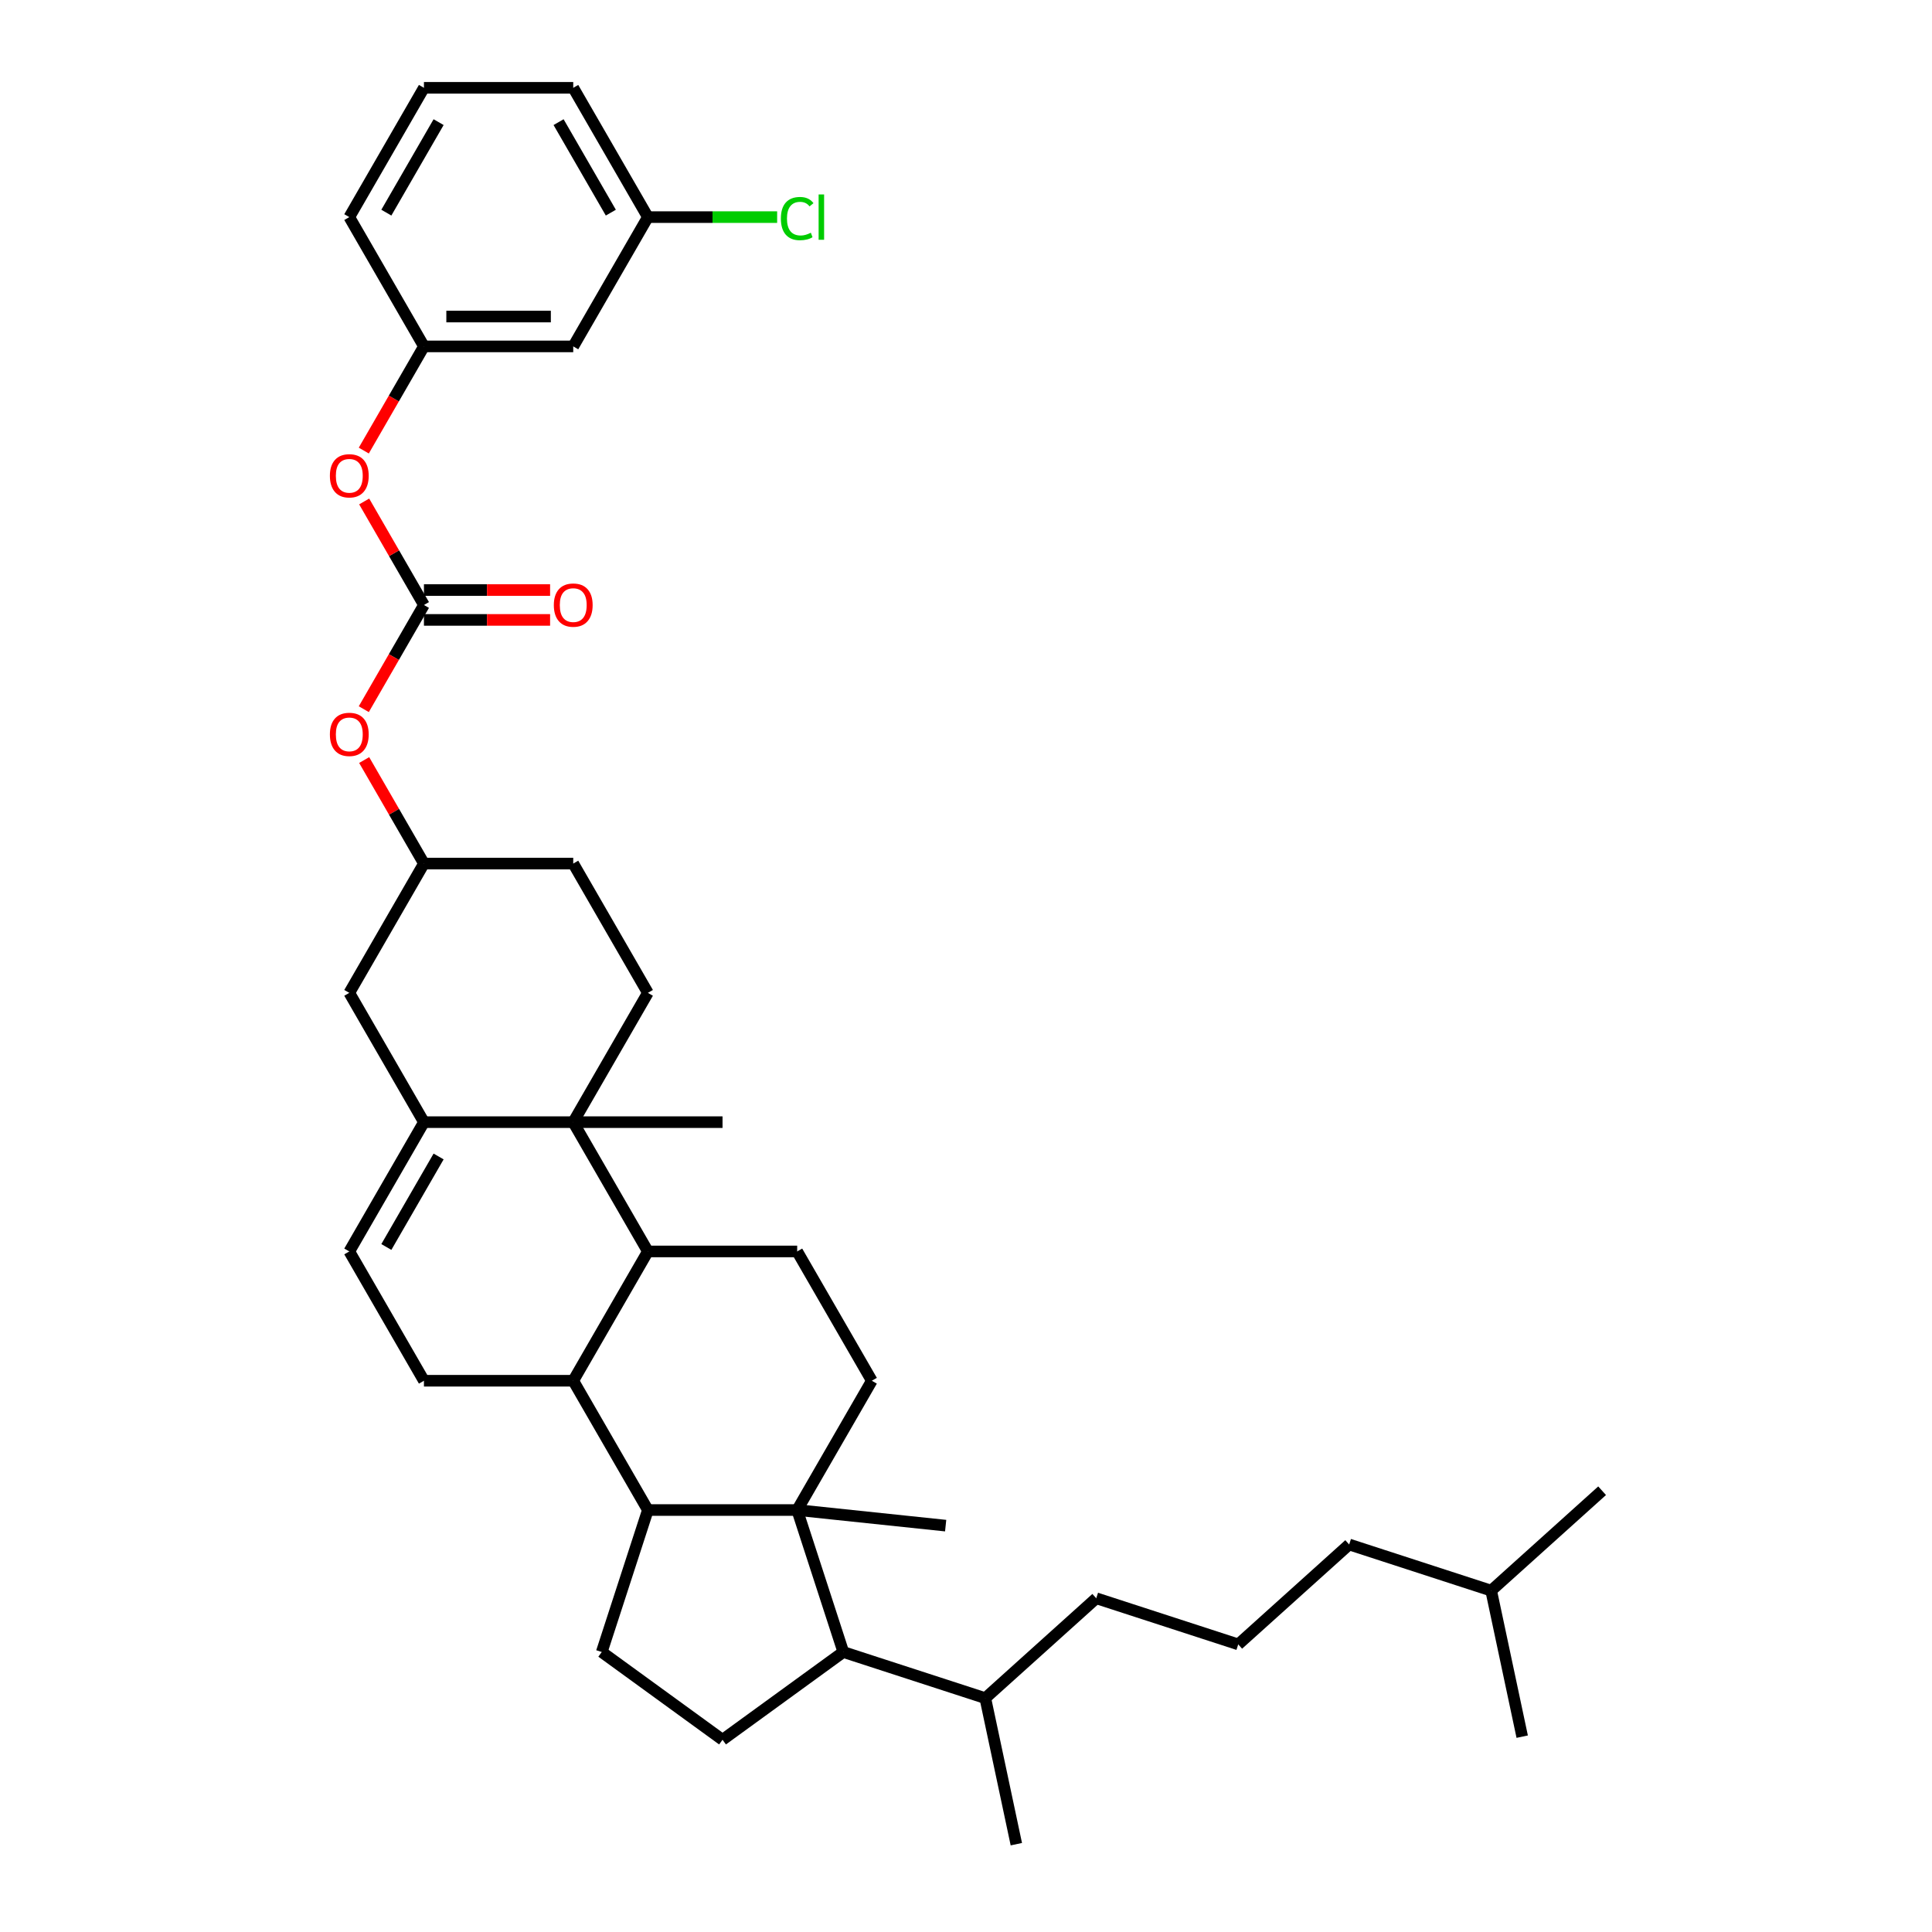 <?xml version='1.0' encoding='iso-8859-1'?>
<svg version='1.1' baseProfile='full'
              xmlns='http://www.w3.org/2000/svg'
                      xmlns:rdkit='http://www.rdkit.org/xml'
                      xmlns:xlink='http://www.w3.org/1999/xlink'
                  xml:space='preserve'
width='1000px' height='1000px' viewBox='0 0 1000 1000'>
<!-- END OF HEADER -->
<rect style='opacity:1.0;fill:#FFFFFF;stroke:none' width='1000' height='1000' x='0' y='0'> </rect>
<path class='bond-2' d='M 412.618,781.589 L 335.344,781.589' style='fill:none;fill-rule:evenodd;stroke:#000000;stroke-width:6px;stroke-linecap:butt;stroke-linejoin:miter;stroke-opacity:1' />
<path class='bond-5' d='M 412.618,781.589 L 436.497,855.081' style='fill:none;fill-rule:evenodd;stroke:#000000;stroke-width:6px;stroke-linecap:butt;stroke-linejoin:miter;stroke-opacity:1' />
<path class='bond-8' d='M 412.618,781.589 L 451.255,714.668' style='fill:none;fill-rule:evenodd;stroke:#000000;stroke-width:6px;stroke-linecap:butt;stroke-linejoin:miter;stroke-opacity:1' />
<path class='bond-24' d='M 412.618,781.589 L 489.468,789.666' style='fill:none;fill-rule:evenodd;stroke:#000000;stroke-width:6px;stroke-linecap:butt;stroke-linejoin:miter;stroke-opacity:1' />
<path class='bond-0' d='M 296.707,580.825 L 335.344,647.746' style='fill:none;fill-rule:evenodd;stroke:#000000;stroke-width:6px;stroke-linecap:butt;stroke-linejoin:miter;stroke-opacity:1' />
<path class='bond-1' d='M 296.707,580.825 L 219.432,580.825' style='fill:none;fill-rule:evenodd;stroke:#000000;stroke-width:6px;stroke-linecap:butt;stroke-linejoin:miter;stroke-opacity:1' />
<path class='bond-12' d='M 296.707,580.825 L 335.344,513.904' style='fill:none;fill-rule:evenodd;stroke:#000000;stroke-width:6px;stroke-linecap:butt;stroke-linejoin:miter;stroke-opacity:1' />
<path class='bond-25' d='M 296.707,580.825 L 373.981,580.825' style='fill:none;fill-rule:evenodd;stroke:#000000;stroke-width:6px;stroke-linecap:butt;stroke-linejoin:miter;stroke-opacity:1' />
<path class='bond-14' d='M 219.432,580.825 L 180.795,513.904' style='fill:none;fill-rule:evenodd;stroke:#000000;stroke-width:6px;stroke-linecap:butt;stroke-linejoin:miter;stroke-opacity:1' />
<path class='bond-39' d='M 219.432,580.825 L 180.795,647.746' style='fill:none;fill-rule:evenodd;stroke:#000000;stroke-width:6px;stroke-linecap:butt;stroke-linejoin:miter;stroke-opacity:1' />
<path class='bond-39' d='M 227.021,598.591 L 199.975,645.436' style='fill:none;fill-rule:evenodd;stroke:#000000;stroke-width:6px;stroke-linecap:butt;stroke-linejoin:miter;stroke-opacity:1' />
<path class='bond-4' d='M 335.344,781.589 L 296.707,714.668' style='fill:none;fill-rule:evenodd;stroke:#000000;stroke-width:6px;stroke-linecap:butt;stroke-linejoin:miter;stroke-opacity:1' />
<path class='bond-11' d='M 335.344,781.589 L 311.465,855.081' style='fill:none;fill-rule:evenodd;stroke:#000000;stroke-width:6px;stroke-linecap:butt;stroke-linejoin:miter;stroke-opacity:1' />
<path class='bond-3' d='M 335.344,647.746 L 412.618,647.746' style='fill:none;fill-rule:evenodd;stroke:#000000;stroke-width:6px;stroke-linecap:butt;stroke-linejoin:miter;stroke-opacity:1' />
<path class='bond-38' d='M 335.344,647.746 L 296.707,714.668' style='fill:none;fill-rule:evenodd;stroke:#000000;stroke-width:6px;stroke-linecap:butt;stroke-linejoin:miter;stroke-opacity:1' />
<path class='bond-9' d='M 296.707,714.668 L 219.432,714.668' style='fill:none;fill-rule:evenodd;stroke:#000000;stroke-width:6px;stroke-linecap:butt;stroke-linejoin:miter;stroke-opacity:1' />
<path class='bond-13' d='M 436.497,855.081 L 373.981,900.502' style='fill:none;fill-rule:evenodd;stroke:#000000;stroke-width:6px;stroke-linecap:butt;stroke-linejoin:miter;stroke-opacity:1' />
<path class='bond-21' d='M 436.497,855.081 L 509.989,878.96' style='fill:none;fill-rule:evenodd;stroke:#000000;stroke-width:6px;stroke-linecap:butt;stroke-linejoin:miter;stroke-opacity:1' />
<path class='bond-6' d='M 219.432,313.14 L 203.866,340.102' style='fill:none;fill-rule:evenodd;stroke:#000000;stroke-width:6px;stroke-linecap:butt;stroke-linejoin:miter;stroke-opacity:1' />
<path class='bond-6' d='M 203.866,340.102 L 188.3,367.064' style='fill:none;fill-rule:evenodd;stroke:#FF0000;stroke-width:6px;stroke-linecap:butt;stroke-linejoin:miter;stroke-opacity:1' />
<path class='bond-15' d='M 219.432,313.14 L 203.964,286.348' style='fill:none;fill-rule:evenodd;stroke:#000000;stroke-width:6px;stroke-linecap:butt;stroke-linejoin:miter;stroke-opacity:1' />
<path class='bond-15' d='M 203.964,286.348 L 188.496,259.556' style='fill:none;fill-rule:evenodd;stroke:#FF0000;stroke-width:6px;stroke-linecap:butt;stroke-linejoin:miter;stroke-opacity:1' />
<path class='bond-17' d='M 219.432,320.867 L 252.081,320.867' style='fill:none;fill-rule:evenodd;stroke:#000000;stroke-width:6px;stroke-linecap:butt;stroke-linejoin:miter;stroke-opacity:1' />
<path class='bond-17' d='M 252.081,320.867 L 284.729,320.867' style='fill:none;fill-rule:evenodd;stroke:#FF0000;stroke-width:6px;stroke-linecap:butt;stroke-linejoin:miter;stroke-opacity:1' />
<path class='bond-17' d='M 219.432,305.412 L 252.081,305.412' style='fill:none;fill-rule:evenodd;stroke:#000000;stroke-width:6px;stroke-linecap:butt;stroke-linejoin:miter;stroke-opacity:1' />
<path class='bond-17' d='M 252.081,305.412 L 284.729,305.412' style='fill:none;fill-rule:evenodd;stroke:#FF0000;stroke-width:6px;stroke-linecap:butt;stroke-linejoin:miter;stroke-opacity:1' />
<path class='bond-7' d='M 180.795,647.746 L 219.432,714.668' style='fill:none;fill-rule:evenodd;stroke:#000000;stroke-width:6px;stroke-linecap:butt;stroke-linejoin:miter;stroke-opacity:1' />
<path class='bond-10' d='M 451.255,714.668 L 412.618,647.746' style='fill:none;fill-rule:evenodd;stroke:#000000;stroke-width:6px;stroke-linecap:butt;stroke-linejoin:miter;stroke-opacity:1' />
<path class='bond-37' d='M 311.465,855.081 L 373.981,900.502' style='fill:none;fill-rule:evenodd;stroke:#000000;stroke-width:6px;stroke-linecap:butt;stroke-linejoin:miter;stroke-opacity:1' />
<path class='bond-22' d='M 335.344,513.904 L 296.707,446.982' style='fill:none;fill-rule:evenodd;stroke:#000000;stroke-width:6px;stroke-linecap:butt;stroke-linejoin:miter;stroke-opacity:1' />
<path class='bond-40' d='M 180.795,513.904 L 219.432,446.982' style='fill:none;fill-rule:evenodd;stroke:#000000;stroke-width:6px;stroke-linecap:butt;stroke-linejoin:miter;stroke-opacity:1' />
<path class='bond-18' d='M 188.3,233.221 L 203.866,206.259' style='fill:none;fill-rule:evenodd;stroke:#FF0000;stroke-width:6px;stroke-linecap:butt;stroke-linejoin:miter;stroke-opacity:1' />
<path class='bond-18' d='M 203.866,206.259 L 219.432,179.297' style='fill:none;fill-rule:evenodd;stroke:#000000;stroke-width:6px;stroke-linecap:butt;stroke-linejoin:miter;stroke-opacity:1' />
<path class='bond-16' d='M 188.496,393.399 L 203.964,420.191' style='fill:none;fill-rule:evenodd;stroke:#FF0000;stroke-width:6px;stroke-linecap:butt;stroke-linejoin:miter;stroke-opacity:1' />
<path class='bond-16' d='M 203.964,420.191 L 219.432,446.982' style='fill:none;fill-rule:evenodd;stroke:#000000;stroke-width:6px;stroke-linecap:butt;stroke-linejoin:miter;stroke-opacity:1' />
<path class='bond-19' d='M 219.432,179.297 L 296.707,179.297' style='fill:none;fill-rule:evenodd;stroke:#000000;stroke-width:6px;stroke-linecap:butt;stroke-linejoin:miter;stroke-opacity:1' />
<path class='bond-19' d='M 231.024,163.842 L 285.115,163.842' style='fill:none;fill-rule:evenodd;stroke:#000000;stroke-width:6px;stroke-linecap:butt;stroke-linejoin:miter;stroke-opacity:1' />
<path class='bond-29' d='M 219.432,179.297 L 180.795,112.376' style='fill:none;fill-rule:evenodd;stroke:#000000;stroke-width:6px;stroke-linecap:butt;stroke-linejoin:miter;stroke-opacity:1' />
<path class='bond-23' d='M 296.707,179.297 L 335.344,112.376' style='fill:none;fill-rule:evenodd;stroke:#000000;stroke-width:6px;stroke-linecap:butt;stroke-linejoin:miter;stroke-opacity:1' />
<path class='bond-20' d='M 219.432,446.982 L 296.707,446.982' style='fill:none;fill-rule:evenodd;stroke:#000000;stroke-width:6px;stroke-linecap:butt;stroke-linejoin:miter;stroke-opacity:1' />
<path class='bond-30' d='M 509.989,878.96 L 567.415,827.254' style='fill:none;fill-rule:evenodd;stroke:#000000;stroke-width:6px;stroke-linecap:butt;stroke-linejoin:miter;stroke-opacity:1' />
<path class='bond-32' d='M 509.989,878.96 L 526.055,954.545' style='fill:none;fill-rule:evenodd;stroke:#000000;stroke-width:6px;stroke-linecap:butt;stroke-linejoin:miter;stroke-opacity:1' />
<path class='bond-26' d='M 335.344,112.376 L 368.796,112.376' style='fill:none;fill-rule:evenodd;stroke:#000000;stroke-width:6px;stroke-linecap:butt;stroke-linejoin:miter;stroke-opacity:1' />
<path class='bond-26' d='M 368.796,112.376 L 402.247,112.376' style='fill:none;fill-rule:evenodd;stroke:#00CC00;stroke-width:6px;stroke-linecap:butt;stroke-linejoin:miter;stroke-opacity:1' />
<path class='bond-41' d='M 335.344,112.376 L 296.707,45.455' style='fill:none;fill-rule:evenodd;stroke:#000000;stroke-width:6px;stroke-linecap:butt;stroke-linejoin:miter;stroke-opacity:1' />
<path class='bond-41' d='M 316.164,110.065 L 289.118,63.22' style='fill:none;fill-rule:evenodd;stroke:#000000;stroke-width:6px;stroke-linecap:butt;stroke-linejoin:miter;stroke-opacity:1' />
<path class='bond-27' d='M 640.907,851.133 L 567.415,827.254' style='fill:none;fill-rule:evenodd;stroke:#000000;stroke-width:6px;stroke-linecap:butt;stroke-linejoin:miter;stroke-opacity:1' />
<path class='bond-33' d='M 640.907,851.133 L 698.332,799.426' style='fill:none;fill-rule:evenodd;stroke:#000000;stroke-width:6px;stroke-linecap:butt;stroke-linejoin:miter;stroke-opacity:1' />
<path class='bond-28' d='M 219.432,45.455 L 180.795,112.376' style='fill:none;fill-rule:evenodd;stroke:#000000;stroke-width:6px;stroke-linecap:butt;stroke-linejoin:miter;stroke-opacity:1' />
<path class='bond-28' d='M 227.021,63.22 L 199.975,110.065' style='fill:none;fill-rule:evenodd;stroke:#000000;stroke-width:6px;stroke-linecap:butt;stroke-linejoin:miter;stroke-opacity:1' />
<path class='bond-31' d='M 219.432,45.455 L 296.707,45.455' style='fill:none;fill-rule:evenodd;stroke:#000000;stroke-width:6px;stroke-linecap:butt;stroke-linejoin:miter;stroke-opacity:1' />
<path class='bond-34' d='M 698.332,799.426 L 771.824,823.305' style='fill:none;fill-rule:evenodd;stroke:#000000;stroke-width:6px;stroke-linecap:butt;stroke-linejoin:miter;stroke-opacity:1' />
<path class='bond-35' d='M 771.824,823.305 L 829.25,771.599' style='fill:none;fill-rule:evenodd;stroke:#000000;stroke-width:6px;stroke-linecap:butt;stroke-linejoin:miter;stroke-opacity:1' />
<path class='bond-36' d='M 771.824,823.305 L 787.891,898.891' style='fill:none;fill-rule:evenodd;stroke:#000000;stroke-width:6px;stroke-linecap:butt;stroke-linejoin:miter;stroke-opacity:1' />
<path  class='atom-16' d='M 170.75 246.28
Q 170.75 241.026, 173.346 238.089
Q 175.943 235.153, 180.795 235.153
Q 185.648 235.153, 188.245 238.089
Q 190.841 241.026, 190.841 246.28
Q 190.841 251.597, 188.214 254.626
Q 185.586 257.624, 180.795 257.624
Q 175.974 257.624, 173.346 254.626
Q 170.75 251.628, 170.75 246.28
M 180.795 255.151
Q 184.134 255.151, 185.926 252.926
Q 187.75 250.669, 187.75 246.28
Q 187.75 241.984, 185.926 239.82
Q 184.134 237.626, 180.795 237.626
Q 177.457 237.626, 175.634 239.789
Q 173.841 241.953, 173.841 246.28
Q 173.841 250.7, 175.634 252.926
Q 177.457 255.151, 180.795 255.151
' fill='#FF0000'/>
<path  class='atom-17' d='M 170.75 380.123
Q 170.75 374.868, 173.346 371.932
Q 175.943 368.995, 180.795 368.995
Q 185.648 368.995, 188.245 371.932
Q 190.841 374.868, 190.841 380.123
Q 190.841 385.439, 188.214 388.469
Q 185.586 391.467, 180.795 391.467
Q 175.974 391.467, 173.346 388.469
Q 170.75 385.47, 170.75 380.123
M 180.795 388.994
Q 184.134 388.994, 185.926 386.768
Q 187.75 384.512, 187.75 380.123
Q 187.75 375.826, 185.926 373.663
Q 184.134 371.468, 180.795 371.468
Q 177.457 371.468, 175.634 373.632
Q 173.841 375.796, 173.841 380.123
Q 173.841 384.543, 175.634 386.768
Q 177.457 388.994, 180.795 388.994
' fill='#FF0000'/>
<path  class='atom-18' d='M 286.661 313.202
Q 286.661 307.947, 289.257 305.011
Q 291.854 302.074, 296.707 302.074
Q 301.559 302.074, 304.156 305.011
Q 306.752 307.947, 306.752 313.202
Q 306.752 318.518, 304.125 321.547
Q 301.498 324.545, 296.707 324.545
Q 291.885 324.545, 289.257 321.547
Q 286.661 318.549, 286.661 313.202
M 296.707 322.073
Q 300.045 322.073, 301.838 319.847
Q 303.661 317.591, 303.661 313.202
Q 303.661 308.905, 301.838 306.742
Q 300.045 304.547, 296.707 304.547
Q 293.368 304.547, 291.545 306.711
Q 289.752 308.874, 289.752 313.202
Q 289.752 317.622, 291.545 319.847
Q 293.368 322.073, 296.707 322.073
' fill='#FF0000'/>
<path  class='atom-27' d='M 404.179 113.133
Q 404.179 107.693, 406.714 104.849
Q 409.279 101.975, 414.132 101.975
Q 418.645 101.975, 421.056 105.158
L 419.016 106.828
Q 417.254 104.509, 414.132 104.509
Q 410.825 104.509, 409.063 106.735
Q 407.332 108.929, 407.332 113.133
Q 407.332 117.46, 409.125 119.686
Q 410.949 121.911, 414.472 121.911
Q 416.883 121.911, 419.696 120.459
L 420.561 122.777
Q 419.418 123.519, 417.687 123.952
Q 415.956 124.384, 414.04 124.384
Q 409.279 124.384, 406.714 121.479
Q 404.179 118.573, 404.179 113.133
' fill='#00CC00'/>
<path  class='atom-27' d='M 423.714 100.646
L 426.558 100.646
L 426.558 124.106
L 423.714 124.106
L 423.714 100.646
' fill='#00CC00'/>
</svg>
